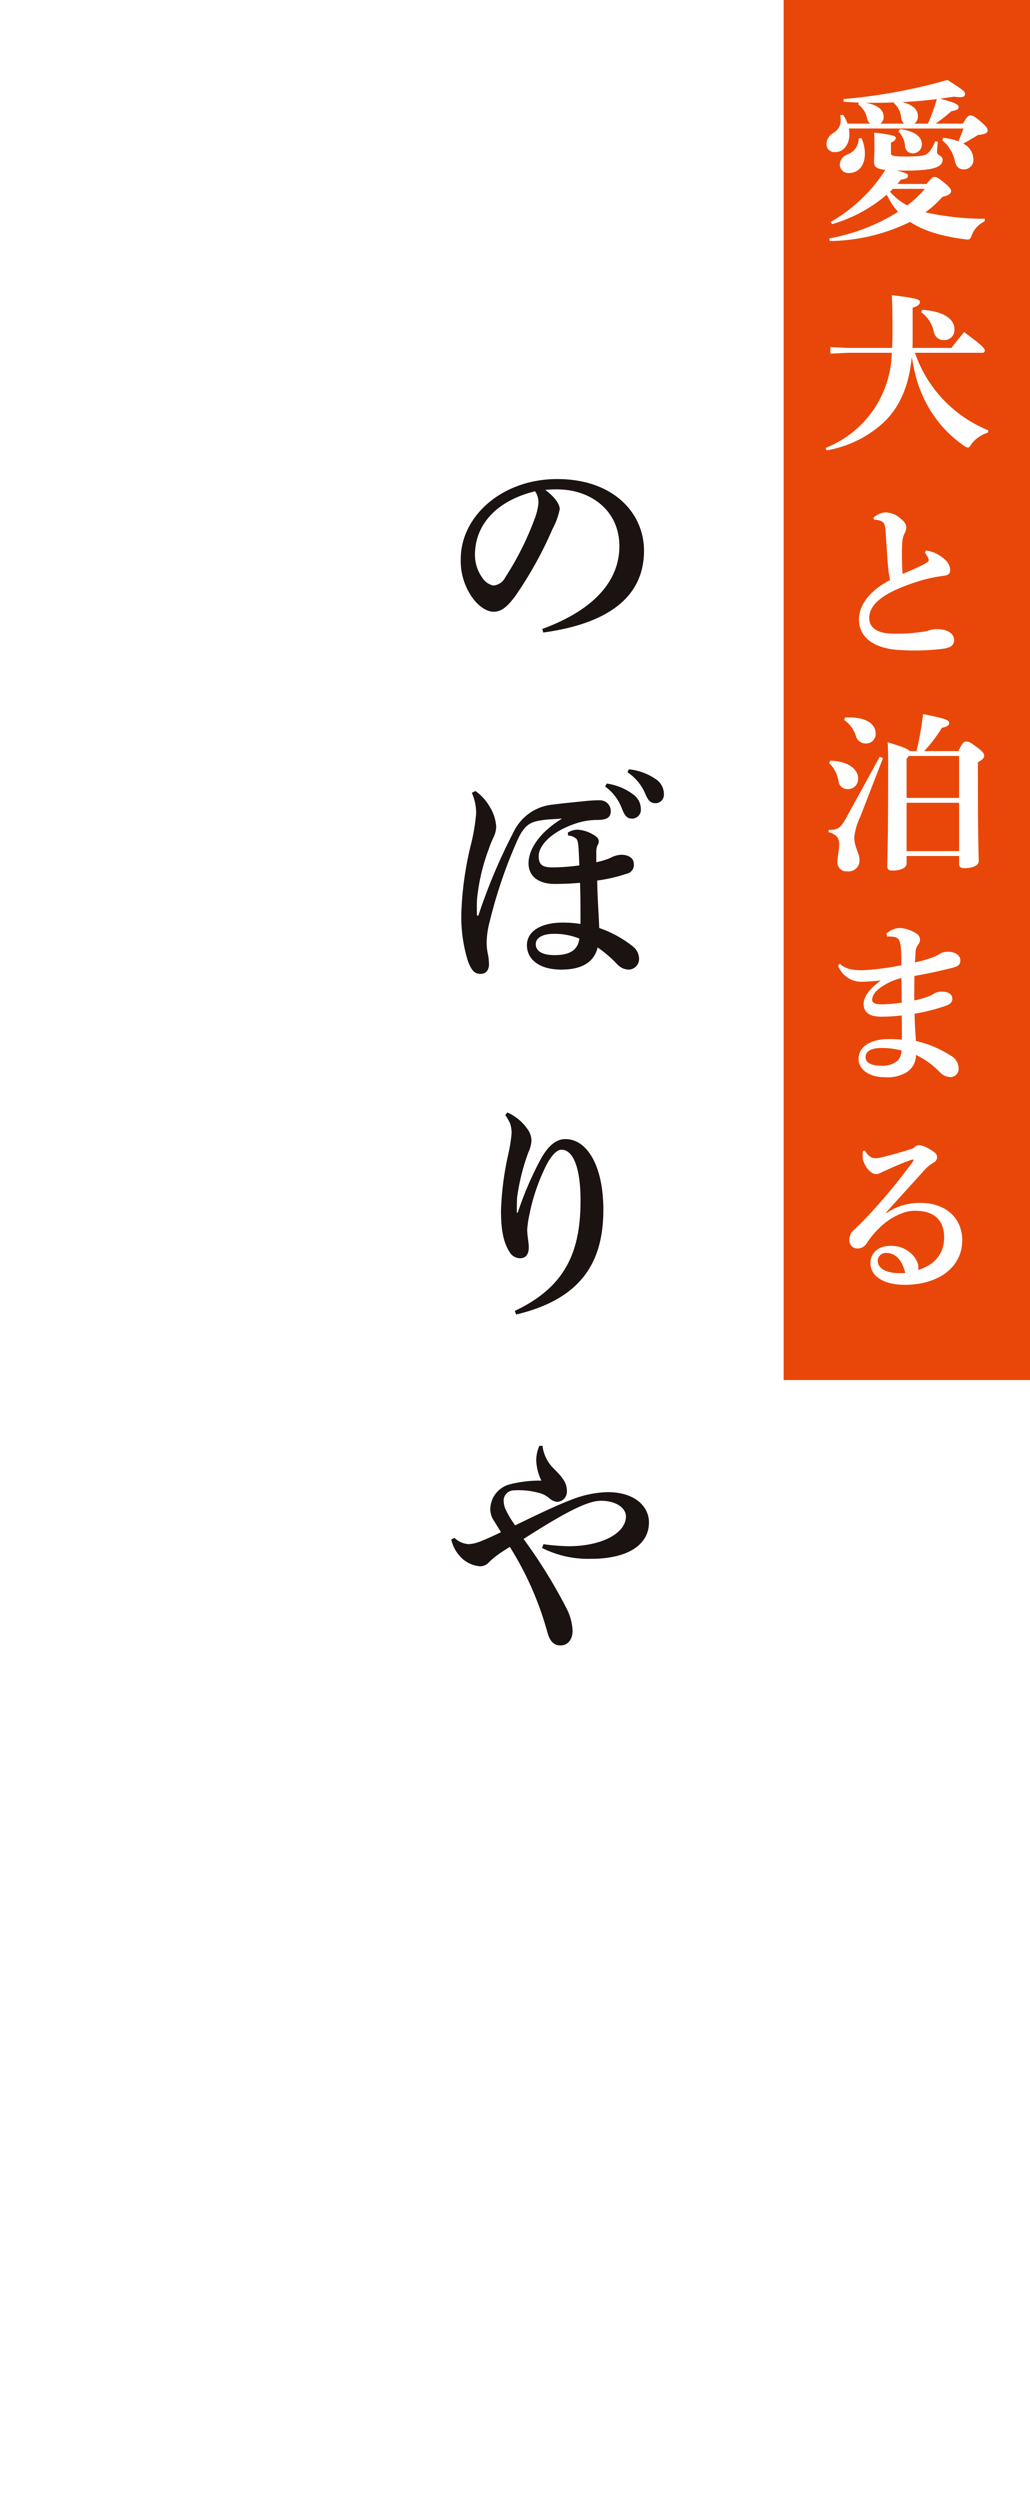 <svg xmlns="http://www.w3.org/2000/svg" xmlns:xlink="http://www.w3.org/1999/xlink" width="196.565" height="476.938" viewBox="0 0 196.565 476.938">
  <defs>
    <style>
      .cls-1 {
        fill: #e94709;
      }

      .cls-2 {
        fill: #fff;
      }

      .cls-3 {
        fill: #1a1311;
      }

      .cls-4 {
        filter: url(#パス_185);
      }

      .cls-5 {
        filter: url(#パス_184);
      }

      .cls-6 {
        filter: url(#パス_183);
      }

      .cls-7 {
        filter: url(#パス_182);
      }

      .cls-8 {
        filter: url(#パス_181);
      }

      .cls-9 {
        filter: url(#パス_180);
      }

      .cls-10 {
        filter: url(#パス_179);
      }

      .cls-11 {
        filter: url(#パス_178);
      }

      .cls-12 {
        filter: url(#パス_177);
      }

      .cls-13 {
        filter: url(#パス_176);
      }

      .cls-14 {
        filter: url(#パス_175);
      }

      .cls-15 {
        filter: url(#パス_174);
      }
    </style>
    <filter id="パス_174" x="0.245" y="97.541" width="43.438" height="42.951" filterUnits="userSpaceOnUse">
      <feOffset dy="1" input="SourceAlpha"/>
      <feGaussianBlur stdDeviation="3" result="blur"/>
      <feFlood flood-opacity="0.502"/>
      <feComposite operator="in" in2="blur"/>
      <feComposite in="SourceGraphic"/>
    </filter>
    <filter id="パス_175" x="0.217" y="129.949" width="43.655" height="43.549" filterUnits="userSpaceOnUse">
      <feOffset dy="1" input="SourceAlpha"/>
      <feGaussianBlur stdDeviation="3" result="blur-2"/>
      <feFlood flood-opacity="0.502"/>
      <feComposite operator="in" in2="blur-2"/>
      <feComposite in="SourceGraphic"/>
    </filter>
    <filter id="パス_176" x="0.296" y="163.229" width="43.525" height="42.843" filterUnits="userSpaceOnUse">
      <feOffset dy="1" input="SourceAlpha"/>
      <feGaussianBlur stdDeviation="3" result="blur-3"/>
      <feFlood flood-opacity="0.502"/>
      <feComposite operator="in" in2="blur-3"/>
      <feComposite in="SourceGraphic"/>
    </filter>
    <filter id="パス_177" x="0.706" y="196.422" width="42.27" height="42.571" filterUnits="userSpaceOnUse">
      <feOffset dy="1" input="SourceAlpha"/>
      <feGaussianBlur stdDeviation="3" result="blur-4"/>
      <feFlood flood-opacity="0.502"/>
      <feComposite operator="in" in2="blur-4"/>
      <feComposite in="SourceGraphic"/>
    </filter>
    <filter id="パス_178" x="0.57" y="228.668" width="42.867" height="43.289" filterUnits="userSpaceOnUse">
      <feOffset dy="1" input="SourceAlpha"/>
      <feGaussianBlur stdDeviation="3" result="blur-5"/>
      <feFlood flood-opacity="0.502"/>
      <feComposite operator="in" in2="blur-5"/>
      <feComposite in="SourceGraphic"/>
    </filter>
    <filter id="パス_179" x="0.706" y="262.108" width="42.27" height="42.571" filterUnits="userSpaceOnUse">
      <feOffset dy="1" input="SourceAlpha"/>
      <feGaussianBlur stdDeviation="3" result="blur-6"/>
      <feFlood flood-opacity="0.502"/>
      <feComposite operator="in" in2="blur-6"/>
      <feComposite in="SourceGraphic"/>
    </filter>
    <filter id="パス_180" x="0.706" y="294.788" width="42.297" height="42.544" filterUnits="userSpaceOnUse">
      <feOffset dy="1" input="SourceAlpha"/>
      <feGaussianBlur stdDeviation="3" result="blur-7"/>
      <feFlood flood-opacity="0.502"/>
      <feComposite operator="in" in2="blur-7"/>
      <feComposite in="SourceGraphic"/>
    </filter>
    <filter id="パス_181" x="10.426" y="329.636" width="23.02" height="23.023" filterUnits="userSpaceOnUse">
      <feOffset dy="1" input="SourceAlpha"/>
      <feGaussianBlur stdDeviation="3" result="blur-8"/>
      <feFlood flood-opacity="0.502"/>
      <feComposite operator="in" in2="blur-8"/>
      <feComposite in="SourceGraphic"/>
    </filter>
    <filter id="パス_182" x="0.217" y="346.478" width="43.438" height="21.42" filterUnits="userSpaceOnUse">
      <feOffset dy="1" input="SourceAlpha"/>
      <feGaussianBlur stdDeviation="3" result="blur-9"/>
      <feFlood flood-opacity="0.502"/>
      <feComposite operator="in" in2="blur-9"/>
      <feComposite in="SourceGraphic"/>
    </filter>
    <filter id="パス_183" x="0" y="369.601" width="44.28" height="43.495" filterUnits="userSpaceOnUse">
      <feOffset dy="1" input="SourceAlpha"/>
      <feGaussianBlur stdDeviation="3" result="blur-10"/>
      <feFlood flood-opacity="0.502"/>
      <feComposite operator="in" in2="blur-10"/>
      <feComposite in="SourceGraphic"/>
    </filter>
    <filter id="パス_184" x="0.163" y="402.553" width="42.949" height="43.549" filterUnits="userSpaceOnUse">
      <feOffset dy="1" input="SourceAlpha"/>
      <feGaussianBlur stdDeviation="3" result="blur-11"/>
      <feFlood flood-opacity="0.502"/>
      <feComposite operator="in" in2="blur-11"/>
      <feComposite in="SourceGraphic"/>
    </filter>
    <filter id="パス_185" x="4.83" y="437.298" width="36.543" height="39.64" filterUnits="userSpaceOnUse">
      <feOffset dy="1" input="SourceAlpha"/>
      <feGaussianBlur stdDeviation="3" result="blur-12"/>
      <feFlood flood-opacity="0.502"/>
      <feComposite operator="in" in2="blur-12"/>
      <feComposite in="SourceGraphic"/>
    </filter>
  </defs>
  <g id="mv_title" transform="translate(-1016.435 -111)">
    <g id="mv_titlle" transform="translate(1078.838 111)">
      <rect id="長方形_66" data-name="長方形 66" class="cls-1" width="47.016" height="263.288" transform="translate(87.146)"/>
      <rect id="長方形_67" data-name="長方形 67" class="cls-2" width="87.146" height="285.706" transform="translate(0 61.12)"/>
      <g id="グループ_51" data-name="グループ 51" transform="translate(95.151 15.257)">
        <g id="グループ_1" data-name="グループ 1">
          <path id="パス_1" data-name="パス 1" class="cls-2" d="M852.91,83.432c.8-1.362,1.03-1.561,1.426-1.561s.765.133,1.957,1.161,1.327,1.329,1.327,1.727-.4.73-1.823.829c-.9.564-1.893,1.161-2.855,1.659a3.378,3.378,0,0,1,1.959,2.886,1.8,1.8,0,0,1-1.826,2.025c-.864,0-1.46-.466-1.693-1.561a6.967,6.967,0,0,0-2.42-3.981l.2-.464a10.253,10.253,0,0,1,2.886.663c.365-.8.664-1.625.962-2.455H831.144a6.1,6.1,0,0,1,.1,1.095c0,1.891-1.062,3.417-2.72,3.417a1.52,1.52,0,0,1-1.66-1.526,2.528,2.528,0,0,1,1.362-2.156,2.73,2.73,0,0,0,1.36-2.291c0-.365-.033-.73-.066-1.062l.5-.1a6.773,6.773,0,0,1,.863,1.693h4.345a1.516,1.516,0,0,1-.6-1,4.382,4.382,0,0,0-1.693-2.654l.1-.365c-1.161-.033-2.158-.1-2.888-.166l-.033-.5A104.382,104.382,0,0,0,849.958,75.1c3.153,1.99,3.35,2.256,3.35,2.654,0,.431-.232.63-.962.63a8.2,8.2,0,0,1-1.128-.1l-2.687.4c3.284.829,3.549,1.161,3.549,1.625,0,.332-.265.564-1.393.763a30.55,30.55,0,0,1-2.986,2.357Zm-25.514,21.9a37.039,37.039,0,0,0,13.138-5.075,12.3,12.3,0,0,1-2.156-3.286,27.7,27.7,0,0,1-10.451,5.641l-.232-.431a30.411,30.411,0,0,0,10.419-9.922c-1.992-.231-2.158-.73-2.158-1.625,0-.6.066-1.659.066-2.687,0-.862,0-2.058-.066-2.786,3.848.4,4.148.7,4.148,1.028,0,.265-.266.6-.931.862v1.99c0,.5.265.663,2.886.663,3.418,0,3.982-.265,4.614-1.128a9.22,9.22,0,0,0,.962-1.791l.5.1a17.316,17.316,0,0,0-.168,1.99c0,.663,1.063.6,1.063,1.46,0,1.294-1.526,2.057-6.935,2.057-.7,0-1.294,0-1.858-.033,1.99.532,2.189.7,2.189,1.028,0,.367-.3.6-1.36.731-.2.265-.433.564-.665.829h5.575c.962-1.227,1.161-1.327,1.461-1.327.4,0,.6.033,1.756.962,1.329,1.062,1.461,1.426,1.461,1.758,0,.4-.5.829-1.66,1.062a19.6,19.6,0,0,1-3.251,2.954,52.9,52.9,0,0,0,11.348,1.227l-.035.5A4.787,4.787,0,0,0,854.6,104.7c-.3.829-.431.929-1.294.8-4.314-.564-7.83-1.559-10.486-3.317a35.815,35.815,0,0,1-15.327,3.649Zm6.139-19.144a6.88,6.88,0,0,1,.662,2.985c0,2.488-1.425,3.684-3.052,3.684a1.611,1.611,0,0,1-1.725-1.693,2.135,2.135,0,0,1,1.393-1.824,3.326,3.326,0,0,0,2.224-3.085Zm8.162-2.753a1.6,1.6,0,0,1-.564-1.063,4.107,4.107,0,0,0-1.395-2.853l.066-.133c-1.858.066-3.682.1-5.506.066,2.687.431,3.483,1.592,3.483,2.687a1.593,1.593,0,0,1-.63,1.3Zm-2.158,12.441a4.275,4.275,0,0,1-.564.531,13.213,13.213,0,0,0,1.725,1.625,12.878,12.878,0,0,0,1.594,1,21.641,21.641,0,0,0,3.352-3.151Zm1.328-11.38c2.488.232,4.213,1.327,4.213,2.853a1.72,1.72,0,0,1-1.725,1.758,1.451,1.451,0,0,1-1.494-1.426,4.466,4.466,0,0,0-1.259-2.755Zm5.374-1.062a39.519,39.519,0,0,0,1.692-4.679c-2.189.265-4.412.464-6.636.564,2.091.5,3.02,1.46,3.02,2.687a1.692,1.692,0,0,1-.665,1.428Z" transform="translate(-826.699 -75.104)"/>
          <path id="パス_2" data-name="パス 2" class="cls-2" d="M843.818,110.846a24.525,24.525,0,0,0,14.035,14.8l-.167.464a5.993,5.993,0,0,0-3.118,2.189c-.265.433-.43.63-.664.63a1.757,1.757,0,0,1-.7-.332,22.307,22.307,0,0,1-4.279-3.815,23.72,23.72,0,0,1-4.779-8.859,38.057,38.057,0,0,1-.929-4.314c-.532,5.641-2.324,9.389-4.976,12.144a21.338,21.338,0,0,1-11.282,5.707l-.2-.466a19.962,19.962,0,0,0,12.642-18.148h-8.4l-3.317.166v-1.261l3.317.166h8.461c.033-.763.066-1.592.066-2.455,0-4.646-.033-6.105-.131-7.6,4.843.531,5.374.862,5.374,1.261s-.232.763-1.393,1.128v5.707c0,.663,0,1.327-.033,1.957h7.432c.7-.929,1.659-2.09,2.422-3.02,3.516,2.589,3.949,3.12,3.949,3.551a.421.421,0,0,1-.464.4Zm1.393-8.2c3.949.265,6.138,1.659,6.138,3.717a1.909,1.909,0,0,1-1.959,2.057,1.856,1.856,0,0,1-1.955-1.561,6.188,6.188,0,0,0-2.423-3.748Z" transform="translate(-826.764 -58.797)"/>
          <path id="パス_3" data-name="パス 3" class="cls-2" d="M843.379,132.111a6.25,6.25,0,0,1,3.452,1.592,2.935,2.935,0,0,1,1.192,2.057c0,.829-.4,1.062-1.36,1.194a29.2,29.2,0,0,0-4.047.829c-7.366,2.223-10.053,4.546-10.053,7.233,0,1.791,1.526,2.954,4.545,2.954a31.294,31.294,0,0,0,5.508-.333,6.118,6.118,0,0,0,1.395-.3,4.638,4.638,0,0,1,1.36-.231c2.289,0,3.384.929,3.384,2.09,0,1-.63,1.393-1.826,1.625a43.753,43.753,0,0,1-8.162.3c-5.175-.2-8.162-2.322-8.162-5.873,0-2.554,1.859-5.409,5.941-7.5a18.467,18.467,0,0,1-.366-2.355c-.1-.9-.2-2.521-.5-7.1-.1-1.327-.4-1.625-.929-1.824a3.393,3.393,0,0,0-1.261-.232l-.133-.365a3.758,3.758,0,0,1,2.222-1.03,4.462,4.462,0,0,1,2.986,1.194c.9.7,1.063,1.262,1.063,1.693a2.446,2.446,0,0,1-.332,1.128,4.45,4.45,0,0,0-.431,1.825c-.035.6-.066,1.362-.066,2.224,0,1.261.066,2.687.133,3.682,1.624-.7,3.052-1.294,4.08-1.858.7-.365.9-.564.9-.763a1.379,1.379,0,0,0-.2-.632,5.758,5.758,0,0,0-.529-.8Z" transform="translate(-824.235 -42.345)"/>
          <path id="パス_4" data-name="パス 4" class="cls-2" d="M833.176,167.586a12.292,12.292,0,0,0-1.163,3.916c0,1.957,1,3.085,1,4.346a2.061,2.061,0,0,1-2.32,2.189,1.71,1.71,0,0,1-1.892-1.824c0-.9.331-2.223.331-3.35,0-1.294-.63-1.926-2.023-2.291l.033-.431c1.659,0,2.222-.3,3.251-2.156l6.47-11.779.63.232Zm-5.741-10.65c3.284.066,5.309,1.526,5.309,3.417a1.911,1.911,0,0,1-2.091,1.992,1.686,1.686,0,0,1-1.659-1.561,6.143,6.143,0,0,0-1.791-3.417Zm2.82-8.23c3.782-.264,5.838,1.163,5.838,2.987a1.818,1.818,0,0,1-1.858,1.957,1.929,1.929,0,0,1-1.924-1.46,5.736,5.736,0,0,0-2.223-3.019Zm13.637,6.4a61.616,61.616,0,0,0,1.26-7.067c4.314.862,4.976,1.163,4.976,1.659,0,.433-.264.731-1.393.964a27.692,27.692,0,0,1-3.384,4.445h6.537c.763-1.659,1.063-1.824,1.493-1.824.5,0,.8.133,2.023,1.061,1.2.9,1.4,1.261,1.4,1.627,0,.43-.367.829-1.2,1.259v3.253c0,11.879.168,14.864.168,15.594,0,.829-1.129,1.36-2.788,1.36-.663,0-.962-.265-.962-.763v-1.559H842v1.426c0,.829-1.129,1.36-2.722,1.36-.664,0-.962-.265-.962-.763,0-1.227.166-5.011.166-17.717,0-2.919,0-4.578-.1-6.006,2.954.9,3.916,1.294,4.213,1.692ZM842,156.6v7.432h10.02v-8H842.4Zm0,17.585h10.02v-9.224H842Z" transform="translate(-826.54 -27.066)"/>
          <path id="パス_5" data-name="パス 5" class="cls-2" d="M828.536,179.479c1.128,1,2.39,1.227,4.346,1.227a47.636,47.636,0,0,0,7.4-.962c0-1.095,0-1.959-.066-2.921a6.057,6.057,0,0,0-.3-1.692,1.259,1.259,0,0,0-1.129-.8,5.068,5.068,0,0,0-1.227-.033l-.131-.564a3.991,3.991,0,0,1,2.519-1.095,6.516,6.516,0,0,1,3.087,1,1.4,1.4,0,0,1,.8,1.161,1.648,1.648,0,0,1-.4,1.095,2.358,2.358,0,0,0-.431,1.128c-.035.531-.066,1.294-.133,2.189a23.816,23.816,0,0,0,3.551-1.028,4.858,4.858,0,0,0,1.161-.6,2.879,2.879,0,0,1,1.659-.4c1.393,0,2.289.763,2.289,1.594,0,.7-.2,1.126-1.36,1.426-2.521.63-4.578,1.095-7.4,1.592-.032,1.692-.032,3.319-.032,4.677a17.788,17.788,0,0,0,2.855-.829,2.763,2.763,0,0,0,.761-.4,3.016,3.016,0,0,1,1.592-.464c1.459,0,2.025.63,2.058,1.3s-.333,1.062-1.194,1.392A37.054,37.054,0,0,1,842.8,189c.031,1.924.133,3.583.265,5.208A20.665,20.665,0,0,1,849.7,197a2.759,2.759,0,0,1,1.493,2.322,1.558,1.558,0,0,1-1.692,1.76,2.889,2.889,0,0,1-1.858-.9,15.506,15.506,0,0,0-4.579-3.317,3.833,3.833,0,0,1-1.924,3.384,7,7,0,0,1-4.049.864c-2.986,0-4.978-1.494-4.978-3.485,0-2.488,2.523-3.783,5.707-3.783a24.507,24.507,0,0,1,2.556.1c0-1.725,0-3.218-.035-4.611a34.025,34.025,0,0,1-3.881.232c-2.554,0-3.384-1.028-3.384-2.422,0-1.461,1.227-2.954,3.185-4.414v-.066c-1.36.133-2.587.232-3.35.232a4.721,4.721,0,0,1-4.712-3.085Zm8.063,16.059c-2.058,0-3.153.564-3.153,1.791,0,1.028,1.161,1.592,2.956,1.592a4.42,4.42,0,0,0,3.216-1,3.124,3.124,0,0,0,.7-1.891A14.187,14.187,0,0,0,836.6,195.538ZM840.28,182.2a11.008,11.008,0,0,0-3.284,1.36c-1.659.962-2.289,1.99-2.289,2.753,0,.566.431.9,1.791.9a25.064,25.064,0,0,0,3.848-.332C840.347,185.317,840.315,183.792,840.28,182.2Z" transform="translate(-825.816 -10.863)"/>
          <path id="パス_6" data-name="パス 6" class="cls-2" d="M836.573,210.563a11.486,11.486,0,0,1,6.435-1.924c5.177,0,8.029,3.153,8.029,7.134,0,5.177-4.578,8.461-10.851,8.494-3.848.033-6.668-1.46-6.668-4.147,0-1.627,1.194-3.286,3.817-3.286a5.507,5.507,0,0,1,4.611,2.189,4.238,4.238,0,0,1,.663,1.362,2.9,2.9,0,0,1,.033,1.062c3.218-1.028,4.943-3.186,4.943-6.2,0-3.417-1.99-5.11-5.608-5.11-2.387,0-4.976,1.625-6.3,2.855a17.136,17.136,0,0,0-2.821,3.284,2.065,2.065,0,0,1-1.756,1.062,1.517,1.517,0,0,1-1.594-1.659,2.4,2.4,0,0,1,.9-1.924c.4-.4,1.426-1.329,2.322-2.291a112.943,112.943,0,0,0,8.927-10.749.472.472,0,0,0,.066-.2c0-.133-.1-.2-.265-.133-1.559.531-3.218,1.261-4.779,1.957-.5.232-.862.365-1.194.564a1.609,1.609,0,0,1-.9.232c-1.259,0-2.554-2.09-2.554-3.251a6.425,6.425,0,0,1,.066-1.128l.333-.1c.8,1.194,1.36,1.46,2.155,1.46a4.459,4.459,0,0,0,1.2-.2c1.659-.4,3.817-1,5.94-1.692a1.468,1.468,0,0,1,1.028-.6,4.22,4.22,0,0,1,1.891.662c1.063.6,1.592,1,1.592,1.594a1.17,1.17,0,0,1-.7,1.095,7.527,7.527,0,0,0-1.758,1.46c-2.521,2.788-4.91,5.409-7.3,8.062Zm.065,7.631a1.535,1.535,0,0,0-1.725,1.493c0,1.461,1.692,2.589,5.243,2.324C839.658,219.786,838.4,218.194,836.638,218.194Z" transform="translate(-824.959 5.589)"/>
        </g>
      </g>
      <g id="グループ_52" data-name="グループ 52" transform="translate(23.715 91.397)">
        <g id="グループ_3" data-name="グループ 3">
          <path id="パス_7" data-name="パス 7" class="cls-3" d="M800.355,149.6c10.695-3.926,14.705-9.791,14.705-15.785,0-6.641-5.175-10.565-11.212-10.824a20.889,20.889,0,0,0-2.932.086c2.027,1.509,2.76,2.846,2.76,3.666a13.338,13.338,0,0,1-1.38,3.795,73.574,73.574,0,0,1-7.115,12.809c-1.425,1.9-2.544,2.974-4.14,2.974-1.337,0-2.891-1.076-4.055-2.717a12.044,12.044,0,0,1-2.2-7.331c0-8.15,7.85-15.266,18.415-15.266,10.738,0,16.56,6.512,16.56,13.67,0,8.066-5.736,13.757-19.235,15.612ZM787.5,135.456a7.359,7.359,0,0,0,1.421,4.4,3.344,3.344,0,0,0,2.07,1.465,2.788,2.788,0,0,0,2.287-1.552,56.356,56.356,0,0,0,5.606-11.169,11.394,11.394,0,0,0,.731-3.019,3.674,3.674,0,0,0-.645-2.242C791.556,125.15,787.5,129.764,787.5,135.456Z" transform="translate(-782.975 -121.01)"/>
          <path id="パス_8" data-name="パス 8" class="cls-3" d="M803.97,163.795c-1.6.129-2.587.129-3.71.3-2.284.345-3.362.906-4.656,3.709a90.751,90.751,0,0,0-5.349,15.654,16.092,16.092,0,0,0-.561,3.536,10.242,10.242,0,0,0,.216,2.631,11.093,11.093,0,0,1,.216,1.941c0,1.251-.69,1.854-1.6,1.854-1.121,0-1.725-.6-2.415-2.415a28.278,28.278,0,0,1-1.25-9.573,63.349,63.349,0,0,1,1.77-12.506,37.212,37.212,0,0,0,1.035-6.037,9.355,9.355,0,0,0-.819-4.011l.69-.345a9.338,9.338,0,0,1,2.63,2.845,8.379,8.379,0,0,1,1.335,3.926,4.983,4.983,0,0,1-.473,1.982,19.952,19.952,0,0,0-.949,2.33,37.432,37.432,0,0,0-2.244,9.617c-.042.992-.042,1.854,0,3.062h.259a108.489,108.489,0,0,1,6.729-15.956,9.265,9.265,0,0,1,7.5-5.218c2.284-.3,4.787-.517,6.382-.69a24.572,24.572,0,0,1,2.631-.129,2.051,2.051,0,0,1,2.027,2.027c0,1.163-.6,1.725-2.587,1.725a13,13,0,0,0-4.011.647c-4.959,1.639-7.158,4.355-7.158,6.253,0,1.768.861,2.156,2.717,2.156a40.628,40.628,0,0,0,5.045-.388c-.172-3.967-.172-4.7-.647-5.132a2.532,2.532,0,0,0-1.509-.561l-.043-.561a3.584,3.584,0,0,1,1.854-.562,6.646,6.646,0,0,1,2.846.864c.906.474,1.207.949,1.207,1.337a1.525,1.525,0,0,1-.259.819,3.06,3.06,0,0,0-.216,1.251v1.941a14.02,14.02,0,0,0,2.027-.561,7.5,7.5,0,0,0,.992-.431,4.623,4.623,0,0,1,1.725-.431c1.466,0,2.415.69,2.415,1.725a1.711,1.711,0,0,1-1.38,1.9,30,30,0,0,1-5.606,1.294c.043,3.062.259,5.994.39,9.056a21.678,21.678,0,0,1,6.337,3.45,3.092,3.092,0,0,1,1.252,2.2,2.036,2.036,0,0,1-1.942,2.286,3.056,3.056,0,0,1-2.156-.949,23.251,23.251,0,0,0-3.795-3.277c-.69,2.846-3.062,4.226-6.945,4.226-4.181,0-6.553-1.941-6.553-4.657,0-2.631,2.63-4.312,6.857-4.312a21.769,21.769,0,0,1,3.364.259c0-2.717,0-5.347-.086-7.849-1.423.129-2.975.216-4.83.216-3.148,0-5-1.509-5-3.924,0-2.631,2.027-5.865,6.339-8.5Zm-1.6,21.993c-2.07,0-3.321.819-3.321,1.941,0,1.38,1.294,2.113,3.579,2.113,2.717,0,4.442-.819,4.744-3.148A12.322,12.322,0,0,0,802.374,185.788Zm10.22-28.677a10.916,10.916,0,0,1,5.218,2.2,3.394,3.394,0,0,1,1.294,2.632,1.674,1.674,0,0,1-1.768,1.854c-.906,0-1.38-.692-1.854-1.941a9.179,9.179,0,0,0-3.191-4.183Zm4.226-2.717a10.992,10.992,0,0,1,5.175,1.9,3.374,3.374,0,0,1,1.509,2.8,1.608,1.608,0,0,1-1.6,1.766c-.819,0-1.335-.345-1.9-1.68a9.274,9.274,0,0,0-3.45-4.228Z" transform="translate(-782.923 -99.023)"/>
          <path id="パス_9" data-name="パス 9" class="cls-3" d="M790.622,193.862a9.241,9.241,0,0,1,3.795,3.1,3.881,3.881,0,0,1,.819,2.241,6.206,6.206,0,0,1-.6,2.287,40.378,40.378,0,0,0-2.156,8.711c-.045,1.38-.045,2.156-.045,2.76l.174.043a63.343,63.343,0,0,1,4.528-10.479c1.208-2.07,2.631-3.579,4.571-3.579,4.183,0,7.245,5.175,7.245,13.5,0,10.263-4.485,17.077-16.646,19.966l-.259-.69c9.919-4.657,12.549-11.6,12.549-21.088,0-6.684-1.6-9.66-3.622-9.66-1.121,0-2.372,1.639-3.45,4.1a36.979,36.979,0,0,0-2.675,8.237,19.773,19.773,0,0,0-.43,2.889c0,1.207.3,2.458.3,3.364,0,1.294-.516,2.113-1.637,2.113a2.308,2.308,0,0,1-1.9-.992c-1.421-2.07-1.766-4.787-1.766-8.15a57.621,57.621,0,0,1,1.466-11.04,28.944,28.944,0,0,0,.561-3.709,5.949,5.949,0,0,0-.3-1.854,9.686,9.686,0,0,0-.906-1.554Z" transform="translate(-779.926 -73.029)"/>
          <path id="パス_10" data-name="パス 10" class="cls-3" d="M801.29,250.97a38.877,38.877,0,0,0,4.83.388c6.253,0,10.91-2.458,10.91-5.691,0-1.468-1.682-2.977-4.787-2.977-2.674,0-7.288,2.5-14.748,7.288a97.949,97.949,0,0,1,8.107,13.068,10.425,10.425,0,0,1,1.25,4.442c0,1.639-.906,2.8-2.286,2.8-1.509,0-2.156-1.078-2.587-2.717a60.472,60.472,0,0,0-7.115-16.087c-1.08.692-1.985,1.251-2.631,1.77a12.544,12.544,0,0,0-1.509,1.337,2.219,2.219,0,0,1-1.552.6,5.806,5.806,0,0,1-3.234-1.337,7.112,7.112,0,0,1-2.244-3.753l.605-.345a4.239,4.239,0,0,0,2.715,1.207,6.884,6.884,0,0,0,2.33-.559c.774-.3,2.37-.994,3.838-1.725-.561-.906-.949-1.552-1.468-2.373a3.828,3.828,0,0,1-.561-2.242,4.956,4.956,0,0,1,3.624-4.485,22.7,22.7,0,0,1,6.123-.733,9.358,9.358,0,0,1-.992-4.01,6.992,6.992,0,0,1,.6-2.631h.6a7.293,7.293,0,0,0,2.2,4.4c1.856,1.854,2.46,2.76,2.46,4.356a1.945,1.945,0,0,1-1.854,1.942,2.755,2.755,0,0,1-1.552-.735,4.762,4.762,0,0,0-1.984-.99,14.4,14.4,0,0,0-4.659-.476,1.992,1.992,0,0,0-2.025,1.768,4.49,4.49,0,0,0,.345,1.813,19.02,19.02,0,0,0,1.854,3.1c4.14-2.027,7.848-3.795,10.565-4.83a20.225,20.225,0,0,1,7.074-1.511c5.13,0,7.89,2.674,7.89,5.779,0,4.228-3.966,6.943-11.083,6.943a19.57,19.57,0,0,1-9.316-2.07Z" transform="translate(-783.694 -47.772)"/>
        </g>
      </g>
    </g>
    <g id="グループ_85" data-name="グループ 85" transform="translate(1025.435 216.541)">
      <g class="cls-15" transform="matrix(1, 0, 0, 1, -9, -105.54)">
        <path id="パス_174-2" data-name="パス 174" class="cls-2" d="M1107.071,153.061a.924.924,0,0,1-.706.622,26.032,26.032,0,0,1-2.554,4.211h5.92c.516-1.2.869-1.494,1.168-1.494.38,0,.758.082,1.79.9,1.005.788,1.114,1.084,1.114,1.358,0,.323-.272.649-.978,1v2.825c0,7.655.19,9.934.19,10.8s-1.3,1.277-2.415,1.277c-.489,0-.76-.19-.76-.676V172.31h-10.915v1.356c0,.652-1,1.25-2.388,1.25-.492,0-.815-.163-.815-.625,0-.7.217-2.687.217-13.058,0-2.415-.054-3.42-.109-4.561,2.361.625,3.284.9,3.611,1.222h3.067c.245-1.6.407-3.205.543-4.833h-8.66l-2.714.136v-1.032l2.714.136h17.592c.57-.761,1.277-1.576,1.956-2.336,2.9,2.065,3.176,2.526,3.176,2.771,0,.19-.163.326-.432.326Zm-7.739,5.593-.408.486v5.213h10.915v-5.7Zm10.507,12.9v-6.435h-10.915v6.435Z" transform="translate(-1082.43 -44.42)"/>
      </g>
      <g class="cls-14" transform="matrix(1, 0, 0, 1, -9, -105.54)">
        <path id="パス_175-2" data-name="パス 175" class="cls-2" d="M1095.846,174.708c0-2.116-.03-2.877-.081-3.719,2.442.679,3.284.951,3.583,1.222h4.208V167h-4.832a22.628,22.628,0,0,1-6.678,6.273l-.3-.272a29.822,29.822,0,0,0,5.783-11.105c3.45.978,4.045,1.277,4.045,1.711,0,.38-.434.57-1.247.676-.329.655-.707,1.3-1.114,1.956h12.135a29.645,29.645,0,0,1,1.878-2.306c2.8,2.008,3.175,2.361,3.175,2.714,0,.217-.163.353-.438.353h-8.875c-.057.38-.217.571-.543.625v4.588h2.985a27.629,27.629,0,0,1,1.818-2.255c2.689,2.01,3.043,2.363,3.043,2.662,0,.217-.163.353-.435.353h-7.411c0,1.929,0,3.855.025,5.783h5.539c.625-.842,1.277-1.684,1.928-2.418,2.958,2.173,3.285,2.608,3.285,2.852,0,.19-.16.323-.435.323h-10.317c.057,4.645.109,6.137.109,6.761,0,.733-1.166,1.168-2.443,1.168-.57,0-.842-.217-.842-.679,0-.652.081-2.2.136-7.25h-9.149l-2.714.139V178.62l2.714.136h1.467Zm7.683,4.048c0-1.929.027-3.855.027-5.783h-4.343l-.408.462v5.322Z" transform="translate(-1082.45 -23.95)"/>
      </g>
      <g class="cls-13" transform="matrix(1, 0, 0, 1, -9, -105.54)">
        <path id="パス_176-2" data-name="パス 176" class="cls-2" d="M1102.692,181.121h-8.28l-2.717.136v-1.032l2.717.136h8.28V178.9c0-2.092-.027-3.1-.161-4.751,3.88.323,4.45.568,4.45.975s-.326.625-1.193.951v4.289h6.161c.625-.788,1.3-1.63,2.064-2.472,2.9,2.146,3.205,2.581,3.205,2.852,0,.244-.166.38-.435.38h-11v6.028h3.638c.516-1.222.869-1.548,1.249-1.548s.812.163,1.82.924c1.084.788,1.22,1.059,1.22,1.383s-.326.571-1,.869V190c0,3.885.187,6.164.187,6.924,0,.924-1,1.385-2.469,1.385-.49,0-.815-.19-.815-.761v-1.087h-10.535v1.25c0,.622-.73,1.277-2.36,1.277a.78.78,0,0,1-.87-.788c0-.761.133-2.554.133-7.794,0-2.092,0-3.284-.079-4.615a17.273,17.273,0,0,1,3.58,1.358h3.206Zm6.924,14.58v-7.794h-10.13l-.4.462V195.7Z" transform="translate(-1082.4 -2.92)"/>
      </g>
      <g class="cls-12" transform="matrix(1, 0, 0, 1, -9, -105.54)">
        <path id="パス_177-2" data-name="パス 177" class="cls-2" d="M1097.738,199.368v7.223c2.469-.244,4.8-.543,7.6-1.005l.081.407a57.56,57.56,0,0,1-10.861,3.885c-.217.758-.408,1.057-.788,1.057-.462,0-.706-.3-1.926-3.909,1.057-.054,2.035-.136,2.959-.19V190.6c0-1.766,0-2.931-.082-4.1,2.553.734,3.368,1.059,3.637,1.385h11.73c.625-1.3.9-1.521,1.274-1.521.41,0,.652.163,1.66.924,1,.733,1.166,1.005,1.166,1.331,0,.378-.218.6-1.005.978v.839c0,2.146.108,3.07.108,3.694,0,.649-.869,1.087-2.225,1.087-.543,0-.788-.22-.788-.625v-.706h-3.855a.729.729,0,0,1-.462.622,25.041,25.041,0,0,0,.54,4.1h4.643c.627-.788,1.168-1.413,1.956-2.255,2.825,2.146,3.013,2.363,3.013,2.635,0,.245-.161.378-.432.378H1106.7a12.672,12.672,0,0,0,4.205,6.816,3.5,3.5,0,0,0,1.793.951c.353,0,.625-.163,1.032-.788a20.986,20.986,0,0,0,1.331-2.334l.378.106a13.085,13.085,0,0,0-.514,3.178c0,.706,1.032,1.032,1.032,1.98a1.551,1.551,0,0,1-1.738,1.6,8.209,8.209,0,0,1-3.937-1.247c-3.149-1.874-5.457-5.189-6.571-10.266Zm0-10.26v4.018h12.542v-4.48h-12.138Zm5.835,9.5a34.492,34.492,0,0,1-.543-4.724h-5.292v4.724Z" transform="translate(-1082.14 18.06)"/>
      </g>
      <g class="cls-11" transform="matrix(1, 0, 0, 1, -9, -105.54)">
        <path id="パス_178-2" data-name="パス 178" class="cls-2" d="M1091.8,220.876a38.288,38.288,0,0,0,11.728-6.569,10.727,10.727,0,0,0-.408-1.222,31.055,31.055,0,0,1-10.779,3.665l-.16-.378a30.252,30.252,0,0,0,9.771-5.46,11.4,11.4,0,0,0-.9-1.111,34.66,34.66,0,0,1-8.361,2.958l-.187-.353a27.827,27.827,0,0,0,9.367-5.865h-3.45l-2.659.136v-1.032l2.659.138h9.5c.543-.706,1.086-1.358,1.657-2.01,2.659,1.847,2.985,2.255,2.985,2.442s-.109.326-.378.326h-5.974a.754.754,0,0,1-.654.6c.274.679.519,1.358.844,2.01a24.106,24.106,0,0,0,1.682,2.741,30.6,30.6,0,0,0,4.346-4.452c2.687,1.684,2.823,2.01,2.823,2.391,0,.353-.408.543-1.358.462a27.435,27.435,0,0,1-5.186,2.388,19.8,19.8,0,0,0,7.954,5.593l-.051.407a3.846,3.846,0,0,0-2.363,1.63c-.19.38-.326.513-.489.513a1.252,1.252,0,0,1-.571-.244c-4.208-2.823-7.085-7.275-8.226-13.113a30.189,30.189,0,0,1-3.2,1.983,10.139,10.139,0,0,1,5.047,8.362c0,3.26-1.274,5.295-3.964,5.675-.7.109-.815.027-1.032-.706a3.3,3.3,0,0,0-2.361-1.739l.027-.407a22.268,22.268,0,0,0,2.469.139c1.2,0,2.037-.706,2.037-3.07a4.778,4.778,0,0,0-.027-.625,35.11,35.11,0,0,1-12,4.181Zm10.722-19.059V201.3a26.508,26.508,0,0,0-.136-3.067c3.746.326,4.289.571,4.289.951,0,.407-.326.6-1.165.924v1.709h6.732c.788-1.247.951-1.331,1.358-1.331.353,0,.571.084,1.681.978.951.761,1.089,1.114,1.089,1.44,0,.3-.326.652-1.575.815a12.079,12.079,0,0,1-2.526,1.6l-.326-.244a13.783,13.783,0,0,0,.491-2.5h-16.807a4.419,4.419,0,0,1,.079.842c0,2.065-1.165,2.9-2.225,2.9a1.387,1.387,0,0,1-1.494-1.274,2.023,2.023,0,0,1,1.005-1.793,3.069,3.069,0,0,0,1.277-2.877l.38-.109a5.64,5.64,0,0,1,.788,1.546Z" transform="translate(-1082.23 38.43)"/>
      </g>
      <g class="cls-10" transform="matrix(1, 0, 0, 1, -9, -105.54)">
        <path id="パス_179-2" data-name="パス 179" class="cls-2" d="M1097.738,223.551v7.221c2.469-.245,4.8-.541,7.6-1l.081.4a57.378,57.378,0,0,1-10.861,3.885c-.217.758-.408,1.057-.788,1.057-.462,0-.706-.3-1.926-3.909,1.057-.054,2.035-.136,2.959-.19V214.782c0-1.766,0-2.934-.082-4.1,2.553.733,3.368,1.059,3.637,1.385h11.73c.625-1.3.9-1.521,1.274-1.521.41,0,.652.163,1.66.924,1,.733,1.166,1.005,1.166,1.331,0,.38-.218.6-1.005.978v.839c0,2.146.108,3.07.108,3.694,0,.652-.869,1.087-2.225,1.087-.543,0-.788-.217-.788-.625v-.706h-3.855a.729.729,0,0,1-.462.622,25,25,0,0,0,.54,4.1h4.643c.627-.788,1.168-1.413,1.956-2.255,2.825,2.146,3.013,2.363,3.013,2.635,0,.244-.161.38-.432.38H1106.7a12.674,12.674,0,0,0,4.205,6.813,3.5,3.5,0,0,0,1.793.951c.353,0,.625-.163,1.032-.788a20.982,20.982,0,0,0,1.331-2.333l.378.109a13.051,13.051,0,0,0-.514,3.176c0,.706,1.032,1.032,1.032,1.98a1.551,1.551,0,0,1-1.738,1.6,8.208,8.208,0,0,1-3.937-1.247c-3.149-1.874-5.457-5.186-6.571-10.263Zm0-10.263v4.018h12.542v-4.48h-12.138Zm5.835,9.5a34.444,34.444,0,0,1-.543-4.724h-5.292v4.724Z" transform="translate(-1082.14 59.56)"/>
      </g>
      <g class="cls-9" transform="matrix(1, 0, 0, 1, -9, -105.54)">
        <path id="パス_180-2" data-name="パス 180" class="cls-2" d="M1096.815,238.566a10.015,10.015,0,0,0-.954,3.2c0,1.6.815,2.526.815,3.559a1.686,1.686,0,0,1-1.9,1.79,1.4,1.4,0,0,1-1.548-1.491c0-.733.272-1.82.272-2.744,0-1.059-.514-1.576-1.655-1.874l.025-.353c1.359,0,1.82-.242,2.662-1.763l5.295-9.638.516.19Zm-4.7-8.715c2.69.054,4.347,1.247,4.347,2.8a1.563,1.563,0,0,1-1.711,1.63,1.379,1.379,0,0,1-1.359-1.277,5.014,5.014,0,0,0-1.467-2.8Zm2.309-6.734c3.1-.217,4.778.951,4.778,2.445a1.487,1.487,0,0,1-1.521,1.6,1.571,1.571,0,0,1-1.573-1.193,4.7,4.7,0,0,0-1.82-2.472Zm11.157,5.24a49.773,49.773,0,0,0,1.032-5.783c3.532.706,4.072.951,4.072,1.358,0,.353-.217.6-1.138.788a22.735,22.735,0,0,1-2.768,3.637h5.349c.622-1.358.866-1.494,1.22-1.494.407,0,.652.109,1.657.869.975.733,1.139,1.032,1.139,1.331,0,.353-.3.679-.975,1.032v2.66c0,9.72.133,12.165.133,12.762,0,.679-.921,1.111-2.276,1.111-.546,0-.788-.215-.788-.622V244.73h-8.2V245.9c0,.676-.924,1.111-2.224,1.111-.547,0-.788-.217-.788-.625,0-1,.133-4.1.133-14.5,0-2.388,0-3.746-.081-4.914,2.417.733,3.205,1.059,3.449,1.385Zm-1.546,1.222v6.082h8.2v-6.544h-7.875Zm0,14.39h8.2V236.42h-8.2Z" transform="translate(-1082.14 80.21)"/>
      </g>
      <g class="cls-8" transform="matrix(1, 0, 0, 1, -9, -105.54)">
        <path id="パス_181-2" data-name="パス 181" class="cls-2" d="M1100.444,237.928a2.51,2.51,0,1,1-2.523-2.526A2.549,2.549,0,0,1,1100.444,237.928Z" transform="translate(-1076 102.23)"/>
      </g>
      <g class="cls-7" transform="matrix(1, 0, 0, 1, -9, -105.54)">
        <path id="パス_182-2" data-name="パス 182" class="cls-2" d="M1094.38,244.128H1111.7a32.047,32.047,0,0,1,2.173-2.526c2.985,2.255,3.23,2.689,3.23,2.958,0,.193-.16.329-.435.329H1094.38l-2.714.133v-1.03Z" transform="translate(-1082.45 112.88)"/>
      </g>
      <g class="cls-6" transform="matrix(1, 0, 0, 1, -9, -105.54)">
        <path id="パス_183-2" data-name="パス 183" class="cls-2" d="M1094.327,257.633l-2.388.139V256.74l2.388.136h.571V254.4c0-1.681-.054-2.877-.136-3.936,3.205.326,3.719.516,3.719.842,0,.353-.245.489-.976.815v4.751h.217a14.662,14.662,0,0,1,1.328-1.739c1.872,1.684,2.038,1.983,2.038,2.173s-.166.323-.435.323h-3.148v3.151c2.605.326,3.5,1.6,3.5,2.66a1.342,1.342,0,0,1-1.359,1.467c-.625,0-1-.326-1.167-1.2a4.884,4.884,0,0,0-.976-2.279c.052,10.127.16,12.271.16,13.031,0,.679-.948,1.141-2.143,1.141-.516,0-.815-.245-.815-.652,0-.761.109-2.714.163-10.942a23.379,23.379,0,0,1-2.961,4.643l-.323-.245a44.543,44.543,0,0,0,3.012-10.779Zm9.829,8.582v.163c0,.57-.649,1.138-2.092,1.138-.486,0-.758-.242-.758-.7,0-.652.136-2.336.136-7.006,0-1.358-.03-2.388-.081-3.284,2.225.625,3.013.921,3.257,1.2h2.363v-2.744h-4.1l-2.714.136v-1.032l2.714.136h4.1c0-1.763-.057-3.013-.138-4.1,3.341.326,3.857.516,3.857.869s-.244.516-1.005.842v2.388h2.768a25.666,25.666,0,0,1,1.82-2.17c2.632,2.007,2.906,2.252,2.906,2.605a.346.346,0,0,1-.383.326h-7.112v2.744h2.9c.462-.978.733-1.222,1.032-1.222.353,0,.679.109,1.681.815.924.625,1.114.948,1.114,1.192,0,.326-.19.57-.9.951v1.331c0,2.877.139,4.344.139,5.05,0,.839-.924,1.222-2.228,1.222-.462,0-.734-.19-.734-.679v-.163h-2.578a15.941,15.941,0,0,0,7.737,4.969l-.081.407a3.674,3.674,0,0,0-1.9,1.576c-.214.378-.353.513-.514.513a1.245,1.245,0,0,1-.6-.244,13.163,13.163,0,0,1-5.025-6.487c.03,5.322.111,6.786.111,7.411,0,.706-.978,1.168-2.228,1.168-.543,0-.839-.245-.839-.679,0-.6.052-1.874.109-5.947a20.78,20.78,0,0,1-8.69,5.077l-.19-.353a23.722,23.722,0,0,0,8.008-7.411Zm2.8-4.754c.03-1,.03-1.98.03-2.985h-2.526l-.3.383v2.6Zm0,3.993v-3.23h-2.8v3.23Zm5.756-3.993v-2.985h-3.013l.027,2.985Zm0,3.993v-3.23h-2.985v3.23Z" transform="translate(-1082.59 127.49)"/>
      </g>
      <g class="cls-5" transform="matrix(1, 0, 0, 1, -9, -105.54)">
        <path id="パス_184-2" data-name="パス 184" class="cls-2" d="M1098.106,268.272c0,1.44.027,2.605.027,3.121,0,.38-.354.679-.84.869a6.835,6.835,0,0,1,2.007.706h10.644c.19-.326.435-.867.84-.921-.188-.084-.378-.166-.6-.247a15.651,15.651,0,0,1-2.931-1.682,11.676,11.676,0,0,1-2.526-2.662l-2.714.136-2.418.245-.055-1.032h2.415l2.282-.133a16.14,16.14,0,0,1-1.793-4.4c3.667.163,3.994.329,3.994.652,0,.245-.193.489-.843.625a10.26,10.26,0,0,0,1.766,2.958l4.507-.242a26.694,26.694,0,0,1,1.763-2.065c2.714,1.82,2.88,2.065,2.88,2.252,0,.22-.109.353-.383.383l-8.035.432a10.786,10.786,0,0,0,4.482,2.526,3.971,3.971,0,0,0,1.193.217c.353,0,.489-.081.761-.489a14.838,14.838,0,0,0,1.059-2.065l.38.109a13.971,13.971,0,0,0-.244,2.418c0,.571.867.733.867,1.573,0,.815-.568,1.358-1.79,1.358a10.717,10.717,0,0,1-2.823-.435c.188.109.378.245.622.407.788.543.924.815.924,1.114,0,.326-.19.516-.731.815v1.168c0,4.5.109,5.645.109,6.243,0,.788-.981,1.2-2.146,1.2-.462,0-.734-.163-.734-.625h-11.214v.136c0,.571-.839,1.06-2.116,1.06-.492,0-.761-.217-.761-.679s.109-2.01.109-7.631c0-1.709-.027-2.469-.084-3.257-.486-.027-.679-.19-.679-.652,0-.595.109-1.79.109-3.2a19.68,19.68,0,0,1-3.445,2.2l-.3-.3a31.071,31.071,0,0,0,5.512-8.226c3.121,1.2,3.366,1.44,3.366,1.82,0,.326-.326.516-1.2.57a15.743,15.743,0,0,1-1.817,2.062c1.057.272,1.274.435,1.274.655s-.19.4-.679.595Zm-5.648,18.706a25.679,25.679,0,0,0,7.791-3.828c2.608,1.44,2.828,1.63,2.828,1.983,0,.3-.22.543-1.413.543a36.755,36.755,0,0,1-9.07,1.682Zm6.68-13.249-.326.353v1.847h11.214v-2.2Zm10.887,5.186v-2.225h-11.214v2.225Zm0,3.121v-2.361h-11.214v2.361Zm-2.934,1.413a19.046,19.046,0,0,1,6.761.978c1.086.462,1.817,1.059,1.817,1.9a1.333,1.333,0,0,1-1.386,1.467,2.813,2.813,0,0,1-1.871-.867,13.462,13.462,0,0,0-5.458-3.1Zm.244-21.124c3.339,0,4.371.9,4.371,2.065a1.268,1.268,0,0,1-1.3,1.223,1.373,1.373,0,0,1-1.412-.978,4.1,4.1,0,0,0-1.736-1.9Z" transform="translate(-1082.48 148.31)"/>
      </g>
      <g class="cls-4" transform="matrix(1, 0, 0, 1, -9, -105.54)">
        <path id="パス_185-2" data-name="パス 185" class="cls-2" d="M1111.907,290.021a14.086,14.086,0,0,1-11.646,6.653,5.66,5.66,0,0,1-3.936-1.25,4.454,4.454,0,0,1-1.192-3.206c0-.924.052-2.822.187-5.892.109-2.632.217-5.7.217-8.008,0-1.277-.051-1.627-1.084-1.956a5.032,5.032,0,0,0-1.005-.217l-.084-.407a3.072,3.072,0,0,1,1.9-.7,5.252,5.252,0,0,1,2.605,1.087c.872.571,1.141.975,1.141,1.491a1.923,1.923,0,0,1-.353.951,3.453,3.453,0,0,0-.435,1.413c-.16,1.3-.326,3.013-.462,6.028-.133,2.877-.133,4.181-.079,5.373.054,1.141.136,1.766.6,2.228a3.115,3.115,0,0,0,2.225.625,17.992,17.992,0,0,0,11.106-4.48Z" transform="translate(-1079.53 170.26)"/>
      </g>
    </g>
  </g>
</svg>
